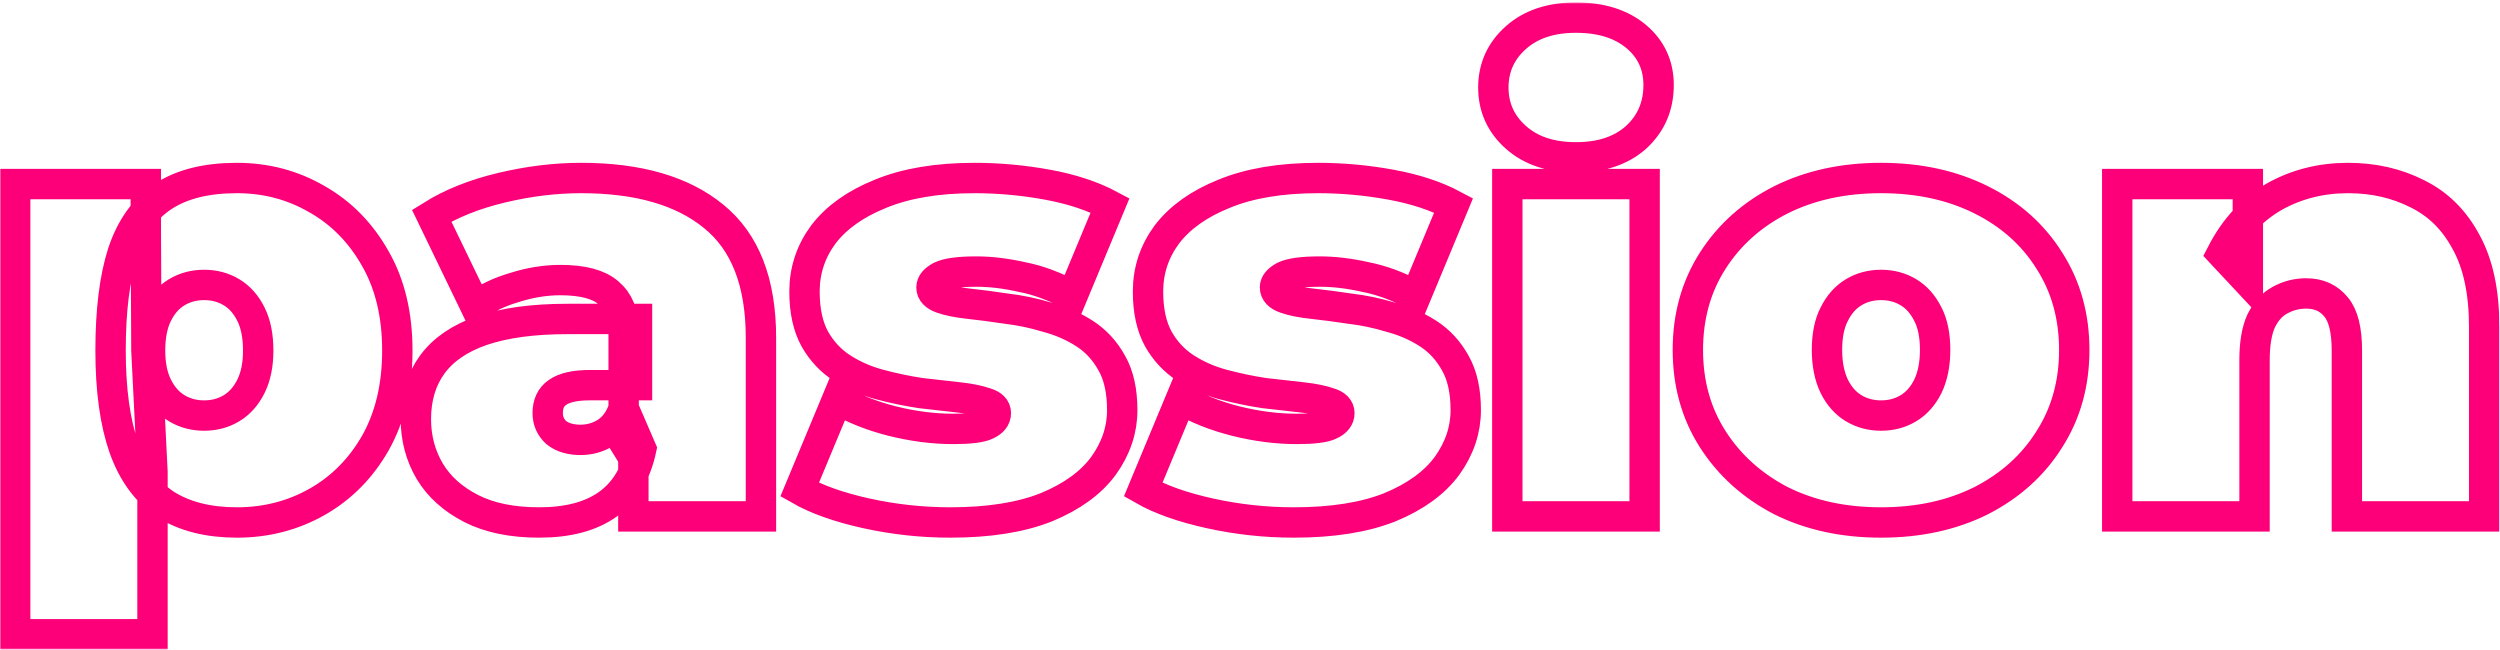 <?xml version="1.0" encoding="UTF-8"?> <svg xmlns="http://www.w3.org/2000/svg" width="823" height="214" viewBox="0 0 823 214" fill="none"><mask id="path-1-outside-1_1617_171" maskUnits="userSpaceOnUse" x="0" y="0.8" width="823" height="213" fill="black"><rect fill="white" y="0.8" width="823" height="213"></rect><path d="M78 172C68.533 172 60.667 170 54.4 166C48.267 161.867 43.733 155.667 40.8 147.4C37.867 139 36.4 128.333 36.4 115.4C36.4 102.2 37.733 91.467 40.4 83.2C43.2 74.8 47.667 68.6 53.8 64.6C59.933 60.6 68 58.6 78 58.6C87.6 58.6 96.4 60.933 104.4 65.6C112.4 70.133 118.8 76.667 123.6 85.2C128.4 93.6 130.8 103.667 130.8 115.4C130.8 127.133 128.4 137.267 123.6 145.8C118.8 154.2 112.4 160.667 104.4 165.2C96.4 169.733 87.6 172 78 172ZM5 208.8V60.6H48V75.4L48.2 115.4L50.2 155.4V208.8H5ZM67.2 136.8C70.533 136.8 73.533 136 76.2 134.4C78.867 132.8 81 130.4 82.6 127.2C84.2 124 85 120.067 85 115.4C85 110.6 84.2 106.6 82.6 103.4C81 100.2 78.867 97.8 76.2 96.2C73.533 94.6 70.533 93.8 67.2 93.8C63.867 93.8 60.867 94.6 58.2 96.2C55.533 97.8 53.4 100.2 51.8 103.4C50.2 106.6 49.4 110.6 49.4 115.4C49.4 120.067 50.2 124 51.8 127.2C53.4 130.4 55.533 132.8 58.2 134.4C60.867 136 63.867 136.8 67.2 136.8ZM208.505 170V150.6L205.305 145.4V108.6C205.305 103.267 203.638 99.2 200.305 96.4C197.105 93.6 191.838 92.2 184.505 92.2C179.571 92.2 174.571 93 169.505 94.6C164.438 96.067 160.105 98.133 156.505 100.8L142.105 71C148.505 67 156.171 63.933 165.105 61.8C174.038 59.667 182.771 58.6 191.305 58.6C210.105 58.6 224.638 62.8 234.905 71.2C245.305 79.6 250.505 92.933 250.505 111.2V170H208.505ZM177.505 172C168.571 172 161.105 170.467 155.105 167.4C149.105 164.333 144.571 160.267 141.505 155.2C138.438 150 136.905 144.267 136.905 138C136.905 130.933 138.705 124.933 142.305 120C145.905 115.067 151.371 111.333 158.705 108.8C166.171 106.267 175.571 105 186.905 105H209.705V126.8H194.105C189.305 126.8 185.771 127.6 183.505 129.2C181.371 130.667 180.305 132.933 180.305 136C180.305 138.533 181.238 140.667 183.105 142.4C185.105 144 187.771 144.8 191.105 144.8C194.171 144.8 196.971 144 199.505 142.4C202.171 140.667 204.105 138 205.305 134.4L211.105 147.8C209.371 155.933 205.705 162 200.105 166C194.505 170 186.971 172 177.505 172ZM312.839 172C303.506 172 294.306 171 285.239 169C276.172 167 268.839 164.4 263.239 161.2L275.639 131.4C280.839 134.467 286.839 136.867 293.639 138.6C300.572 140.333 307.306 141.2 313.839 141.2C319.306 141.2 322.972 140.733 324.839 139.8C326.839 138.867 327.839 137.6 327.839 136C327.839 134.4 326.706 133.267 324.439 132.6C322.172 131.8 319.172 131.2 315.439 130.8C311.706 130.4 307.572 129.933 303.039 129.4C298.639 128.733 294.172 127.8 289.639 126.6C285.106 125.4 280.972 123.6 277.239 121.2C273.506 118.8 270.506 115.6 268.239 111.6C265.972 107.467 264.839 102.267 264.839 96C264.839 89.067 266.906 82.8 271.039 77.2C275.306 71.6 281.572 67.133 289.839 63.8C298.239 60.333 308.572 58.6 320.839 58.6C328.839 58.6 336.839 59.333 344.839 60.8C352.839 62.267 359.706 64.533 365.439 67.6L353.039 97.4C347.439 94.333 341.906 92.267 336.439 91.2C331.106 90 326.106 89.4 321.439 89.4C315.706 89.4 311.772 89.933 309.639 91C307.639 92.067 306.639 93.267 306.639 94.6C306.639 96.2 307.772 97.4 310.039 98.2C312.306 99 315.306 99.6 319.039 100C322.772 100.4 326.839 100.933 331.239 101.6C335.772 102.133 340.239 103.067 344.639 104.4C349.172 105.6 353.306 107.4 357.039 109.8C360.772 112.2 363.772 115.467 366.039 119.6C368.306 123.6 369.439 128.733 369.439 135C369.439 141.533 367.372 147.667 363.239 153.4C359.106 159 352.839 163.533 344.439 167C336.039 170.333 325.506 172 312.839 172ZM425.925 172C416.592 172 407.392 171 398.325 169C389.258 167 381.925 164.4 376.325 161.2L388.725 131.4C393.925 134.467 399.925 136.867 406.725 138.6C413.658 140.333 420.392 141.2 426.925 141.2C432.392 141.2 436.058 140.733 437.925 139.8C439.925 138.867 440.925 137.6 440.925 136C440.925 134.4 439.792 133.267 437.525 132.6C435.258 131.8 432.258 131.2 428.525 130.8C424.792 130.4 420.658 129.933 416.125 129.4C411.725 128.733 407.258 127.8 402.725 126.6C398.192 125.4 394.058 123.6 390.325 121.2C386.592 118.8 383.592 115.6 381.325 111.6C379.058 107.467 377.925 102.267 377.925 96C377.925 89.067 379.992 82.8 384.125 77.2C388.392 71.6 394.658 67.133 402.925 63.8C411.325 60.333 421.658 58.6 433.925 58.6C441.925 58.6 449.925 59.333 457.925 60.8C465.925 62.267 472.792 64.533 478.525 67.6L466.125 97.4C460.525 94.333 454.992 92.267 449.525 91.2C444.192 90 439.192 89.4 434.525 89.4C428.792 89.4 424.858 89.933 422.725 91C420.725 92.067 419.725 93.267 419.725 94.6C419.725 96.2 420.858 97.4 423.125 98.2C425.392 99 428.392 99.6 432.125 100C435.858 100.4 439.925 100.933 444.325 101.6C448.858 102.133 453.325 103.067 457.725 104.4C462.258 105.6 466.392 107.4 470.125 109.8C473.858 112.2 476.858 115.467 479.125 119.6C481.392 123.6 482.525 128.733 482.525 135C482.525 141.533 480.458 147.667 476.325 153.4C472.192 159 465.925 163.533 457.525 167C449.125 170.333 438.592 172 425.925 172ZM496.211 170V60.6H541.411V170H496.211ZM518.811 51.8C510.544 51.8 503.944 49.6 499.011 45.2C494.078 40.8 491.611 35.333 491.611 28.8C491.611 22.267 494.078 16.8 499.011 12.4C503.944 8 510.544 5.8 518.811 5.8C527.078 5.8 533.678 7.867 538.611 12C543.544 16.133 546.011 21.467 546.011 28C546.011 34.933 543.544 40.667 538.611 45.2C533.678 49.6 527.078 51.8 518.811 51.8ZM619.245 172C606.845 172 595.845 169.6 586.245 164.8C576.779 159.867 569.312 153.133 563.845 144.6C558.379 136.067 555.645 126.267 555.645 115.2C555.645 104.133 558.379 94.333 563.845 85.8C569.312 77.267 576.779 70.6 586.245 65.8C595.845 61 606.845 58.6 619.245 58.6C631.645 58.6 642.645 61 652.245 65.8C661.845 70.6 669.312 77.267 674.645 85.8C680.112 94.333 682.845 104.133 682.845 115.2C682.845 126.267 680.112 136.067 674.645 144.6C669.312 153.133 661.845 159.867 652.245 164.8C642.645 169.6 631.645 172 619.245 172ZM619.245 136.8C622.579 136.8 625.579 136 628.245 134.4C630.912 132.8 633.045 130.4 634.645 127.2C636.245 123.867 637.045 119.867 637.045 115.2C637.045 110.4 636.245 106.467 634.645 103.4C633.045 100.2 630.912 97.8 628.245 96.2C625.579 94.6 622.579 93.8 619.245 93.8C615.912 93.8 612.912 94.6 610.245 96.2C607.579 97.8 605.445 100.2 603.845 103.4C602.245 106.467 601.445 110.4 601.445 115.2C601.445 119.867 602.245 123.867 603.845 127.2C605.445 130.4 607.579 132.8 610.245 134.4C612.912 136 615.912 136.8 619.245 136.8ZM772.992 58.6C781.392 58.6 788.992 60.333 795.792 63.8C802.592 67.133 807.926 72.4 811.792 79.6C815.792 86.8 817.792 96.133 817.792 107.6V170H772.592V115.4C772.592 108.6 771.392 103.8 768.992 101C766.592 98.067 763.326 96.6 759.192 96.6C756.126 96.6 753.259 97.333 750.592 98.8C748.059 100.133 745.992 102.4 744.392 105.6C742.926 108.8 742.192 113.133 742.192 118.6V170H696.992V60.6H739.992V92.6L731.392 83.4C735.659 75.133 741.392 68.933 748.592 64.8C755.925 60.667 764.059 58.6 772.992 58.6Z"></path></mask><path d="M78 172C68.533 172 60.667 170 54.4 166C48.267 161.867 43.733 155.667 40.8 147.4C37.867 139 36.4 128.333 36.4 115.4C36.4 102.2 37.733 91.467 40.4 83.2C43.2 74.8 47.667 68.6 53.8 64.6C59.933 60.6 68 58.6 78 58.6C87.6 58.6 96.4 60.933 104.4 65.6C112.4 70.133 118.8 76.667 123.6 85.2C128.4 93.6 130.8 103.667 130.8 115.4C130.8 127.133 128.4 137.267 123.6 145.8C118.8 154.2 112.4 160.667 104.4 165.2C96.4 169.733 87.6 172 78 172ZM5 208.8V60.6H48V75.4L48.2 115.4L50.2 155.4V208.8H5ZM67.2 136.8C70.533 136.8 73.533 136 76.2 134.4C78.867 132.8 81 130.4 82.6 127.2C84.2 124 85 120.067 85 115.4C85 110.6 84.2 106.6 82.6 103.4C81 100.2 78.867 97.8 76.2 96.2C73.533 94.6 70.533 93.8 67.2 93.8C63.867 93.8 60.867 94.6 58.2 96.2C55.533 97.8 53.4 100.2 51.8 103.4C50.2 106.6 49.4 110.6 49.4 115.4C49.4 120.067 50.2 124 51.8 127.2C53.4 130.4 55.533 132.8 58.2 134.4C60.867 136 63.867 136.8 67.2 136.8ZM208.505 170V150.6L205.305 145.4V108.6C205.305 103.267 203.638 99.2 200.305 96.4C197.105 93.6 191.838 92.2 184.505 92.2C179.571 92.2 174.571 93 169.505 94.6C164.438 96.067 160.105 98.133 156.505 100.8L142.105 71C148.505 67 156.171 63.933 165.105 61.8C174.038 59.667 182.771 58.6 191.305 58.6C210.105 58.6 224.638 62.8 234.905 71.2C245.305 79.6 250.505 92.933 250.505 111.2V170H208.505ZM177.505 172C168.571 172 161.105 170.467 155.105 167.4C149.105 164.333 144.571 160.267 141.505 155.2C138.438 150 136.905 144.267 136.905 138C136.905 130.933 138.705 124.933 142.305 120C145.905 115.067 151.371 111.333 158.705 108.8C166.171 106.267 175.571 105 186.905 105H209.705V126.8H194.105C189.305 126.8 185.771 127.6 183.505 129.2C181.371 130.667 180.305 132.933 180.305 136C180.305 138.533 181.238 140.667 183.105 142.4C185.105 144 187.771 144.8 191.105 144.8C194.171 144.8 196.971 144 199.505 142.4C202.171 140.667 204.105 138 205.305 134.4L211.105 147.8C209.371 155.933 205.705 162 200.105 166C194.505 170 186.971 172 177.505 172ZM312.839 172C303.506 172 294.306 171 285.239 169C276.172 167 268.839 164.4 263.239 161.2L275.639 131.4C280.839 134.467 286.839 136.867 293.639 138.6C300.572 140.333 307.306 141.2 313.839 141.2C319.306 141.2 322.972 140.733 324.839 139.8C326.839 138.867 327.839 137.6 327.839 136C327.839 134.4 326.706 133.267 324.439 132.6C322.172 131.8 319.172 131.2 315.439 130.8C311.706 130.4 307.572 129.933 303.039 129.4C298.639 128.733 294.172 127.8 289.639 126.6C285.106 125.4 280.972 123.6 277.239 121.2C273.506 118.8 270.506 115.6 268.239 111.6C265.972 107.467 264.839 102.267 264.839 96C264.839 89.067 266.906 82.8 271.039 77.2C275.306 71.6 281.572 67.133 289.839 63.8C298.239 60.333 308.572 58.6 320.839 58.6C328.839 58.6 336.839 59.333 344.839 60.8C352.839 62.267 359.706 64.533 365.439 67.6L353.039 97.4C347.439 94.333 341.906 92.267 336.439 91.2C331.106 90 326.106 89.4 321.439 89.4C315.706 89.4 311.772 89.933 309.639 91C307.639 92.067 306.639 93.267 306.639 94.6C306.639 96.2 307.772 97.4 310.039 98.2C312.306 99 315.306 99.6 319.039 100C322.772 100.4 326.839 100.933 331.239 101.6C335.772 102.133 340.239 103.067 344.639 104.4C349.172 105.6 353.306 107.4 357.039 109.8C360.772 112.2 363.772 115.467 366.039 119.6C368.306 123.6 369.439 128.733 369.439 135C369.439 141.533 367.372 147.667 363.239 153.4C359.106 159 352.839 163.533 344.439 167C336.039 170.333 325.506 172 312.839 172ZM425.925 172C416.592 172 407.392 171 398.325 169C389.258 167 381.925 164.4 376.325 161.2L388.725 131.4C393.925 134.467 399.925 136.867 406.725 138.6C413.658 140.333 420.392 141.2 426.925 141.2C432.392 141.2 436.058 140.733 437.925 139.8C439.925 138.867 440.925 137.6 440.925 136C440.925 134.4 439.792 133.267 437.525 132.6C435.258 131.8 432.258 131.2 428.525 130.8C424.792 130.4 420.658 129.933 416.125 129.4C411.725 128.733 407.258 127.8 402.725 126.6C398.192 125.4 394.058 123.6 390.325 121.2C386.592 118.8 383.592 115.6 381.325 111.6C379.058 107.467 377.925 102.267 377.925 96C377.925 89.067 379.992 82.8 384.125 77.2C388.392 71.6 394.658 67.133 402.925 63.8C411.325 60.333 421.658 58.6 433.925 58.6C441.925 58.6 449.925 59.333 457.925 60.8C465.925 62.267 472.792 64.533 478.525 67.6L466.125 97.4C460.525 94.333 454.992 92.267 449.525 91.2C444.192 90 439.192 89.4 434.525 89.4C428.792 89.4 424.858 89.933 422.725 91C420.725 92.067 419.725 93.267 419.725 94.6C419.725 96.2 420.858 97.4 423.125 98.2C425.392 99 428.392 99.6 432.125 100C435.858 100.4 439.925 100.933 444.325 101.6C448.858 102.133 453.325 103.067 457.725 104.4C462.258 105.6 466.392 107.4 470.125 109.8C473.858 112.2 476.858 115.467 479.125 119.6C481.392 123.6 482.525 128.733 482.525 135C482.525 141.533 480.458 147.667 476.325 153.4C472.192 159 465.925 163.533 457.525 167C449.125 170.333 438.592 172 425.925 172ZM496.211 170V60.6H541.411V170H496.211ZM518.811 51.8C510.544 51.8 503.944 49.6 499.011 45.2C494.078 40.8 491.611 35.333 491.611 28.8C491.611 22.267 494.078 16.8 499.011 12.4C503.944 8 510.544 5.8 518.811 5.8C527.078 5.8 533.678 7.867 538.611 12C543.544 16.133 546.011 21.467 546.011 28C546.011 34.933 543.544 40.667 538.611 45.2C533.678 49.6 527.078 51.8 518.811 51.8ZM619.245 172C606.845 172 595.845 169.6 586.245 164.8C576.779 159.867 569.312 153.133 563.845 144.6C558.379 136.067 555.645 126.267 555.645 115.2C555.645 104.133 558.379 94.333 563.845 85.8C569.312 77.267 576.779 70.6 586.245 65.8C595.845 61 606.845 58.6 619.245 58.6C631.645 58.6 642.645 61 652.245 65.8C661.845 70.6 669.312 77.267 674.645 85.8C680.112 94.333 682.845 104.133 682.845 115.2C682.845 126.267 680.112 136.067 674.645 144.6C669.312 153.133 661.845 159.867 652.245 164.8C642.645 169.6 631.645 172 619.245 172ZM619.245 136.8C622.579 136.8 625.579 136 628.245 134.4C630.912 132.8 633.045 130.4 634.645 127.2C636.245 123.867 637.045 119.867 637.045 115.2C637.045 110.4 636.245 106.467 634.645 103.4C633.045 100.2 630.912 97.8 628.245 96.2C625.579 94.6 622.579 93.8 619.245 93.8C615.912 93.8 612.912 94.6 610.245 96.2C607.579 97.8 605.445 100.2 603.845 103.4C602.245 106.467 601.445 110.4 601.445 115.2C601.445 119.867 602.245 123.867 603.845 127.2C605.445 130.4 607.579 132.8 610.245 134.4C612.912 136 615.912 136.8 619.245 136.8ZM772.992 58.6C781.392 58.6 788.992 60.333 795.792 63.8C802.592 67.133 807.926 72.4 811.792 79.6C815.792 86.8 817.792 96.133 817.792 107.6V170H772.592V115.4C772.592 108.6 771.392 103.8 768.992 101C766.592 98.067 763.326 96.6 759.192 96.6C756.126 96.6 753.259 97.333 750.592 98.8C748.059 100.133 745.992 102.4 744.392 105.6C742.926 108.8 742.192 113.133 742.192 118.6V170H696.992V60.6H739.992V92.6L731.392 83.4C735.659 75.133 741.392 68.933 748.592 64.8C755.925 60.667 764.059 58.6 772.992 58.6Z" stroke="#FD0079" stroke-width="10" mask="url(#path-1-outside-1_1617_171)"></path></svg> 